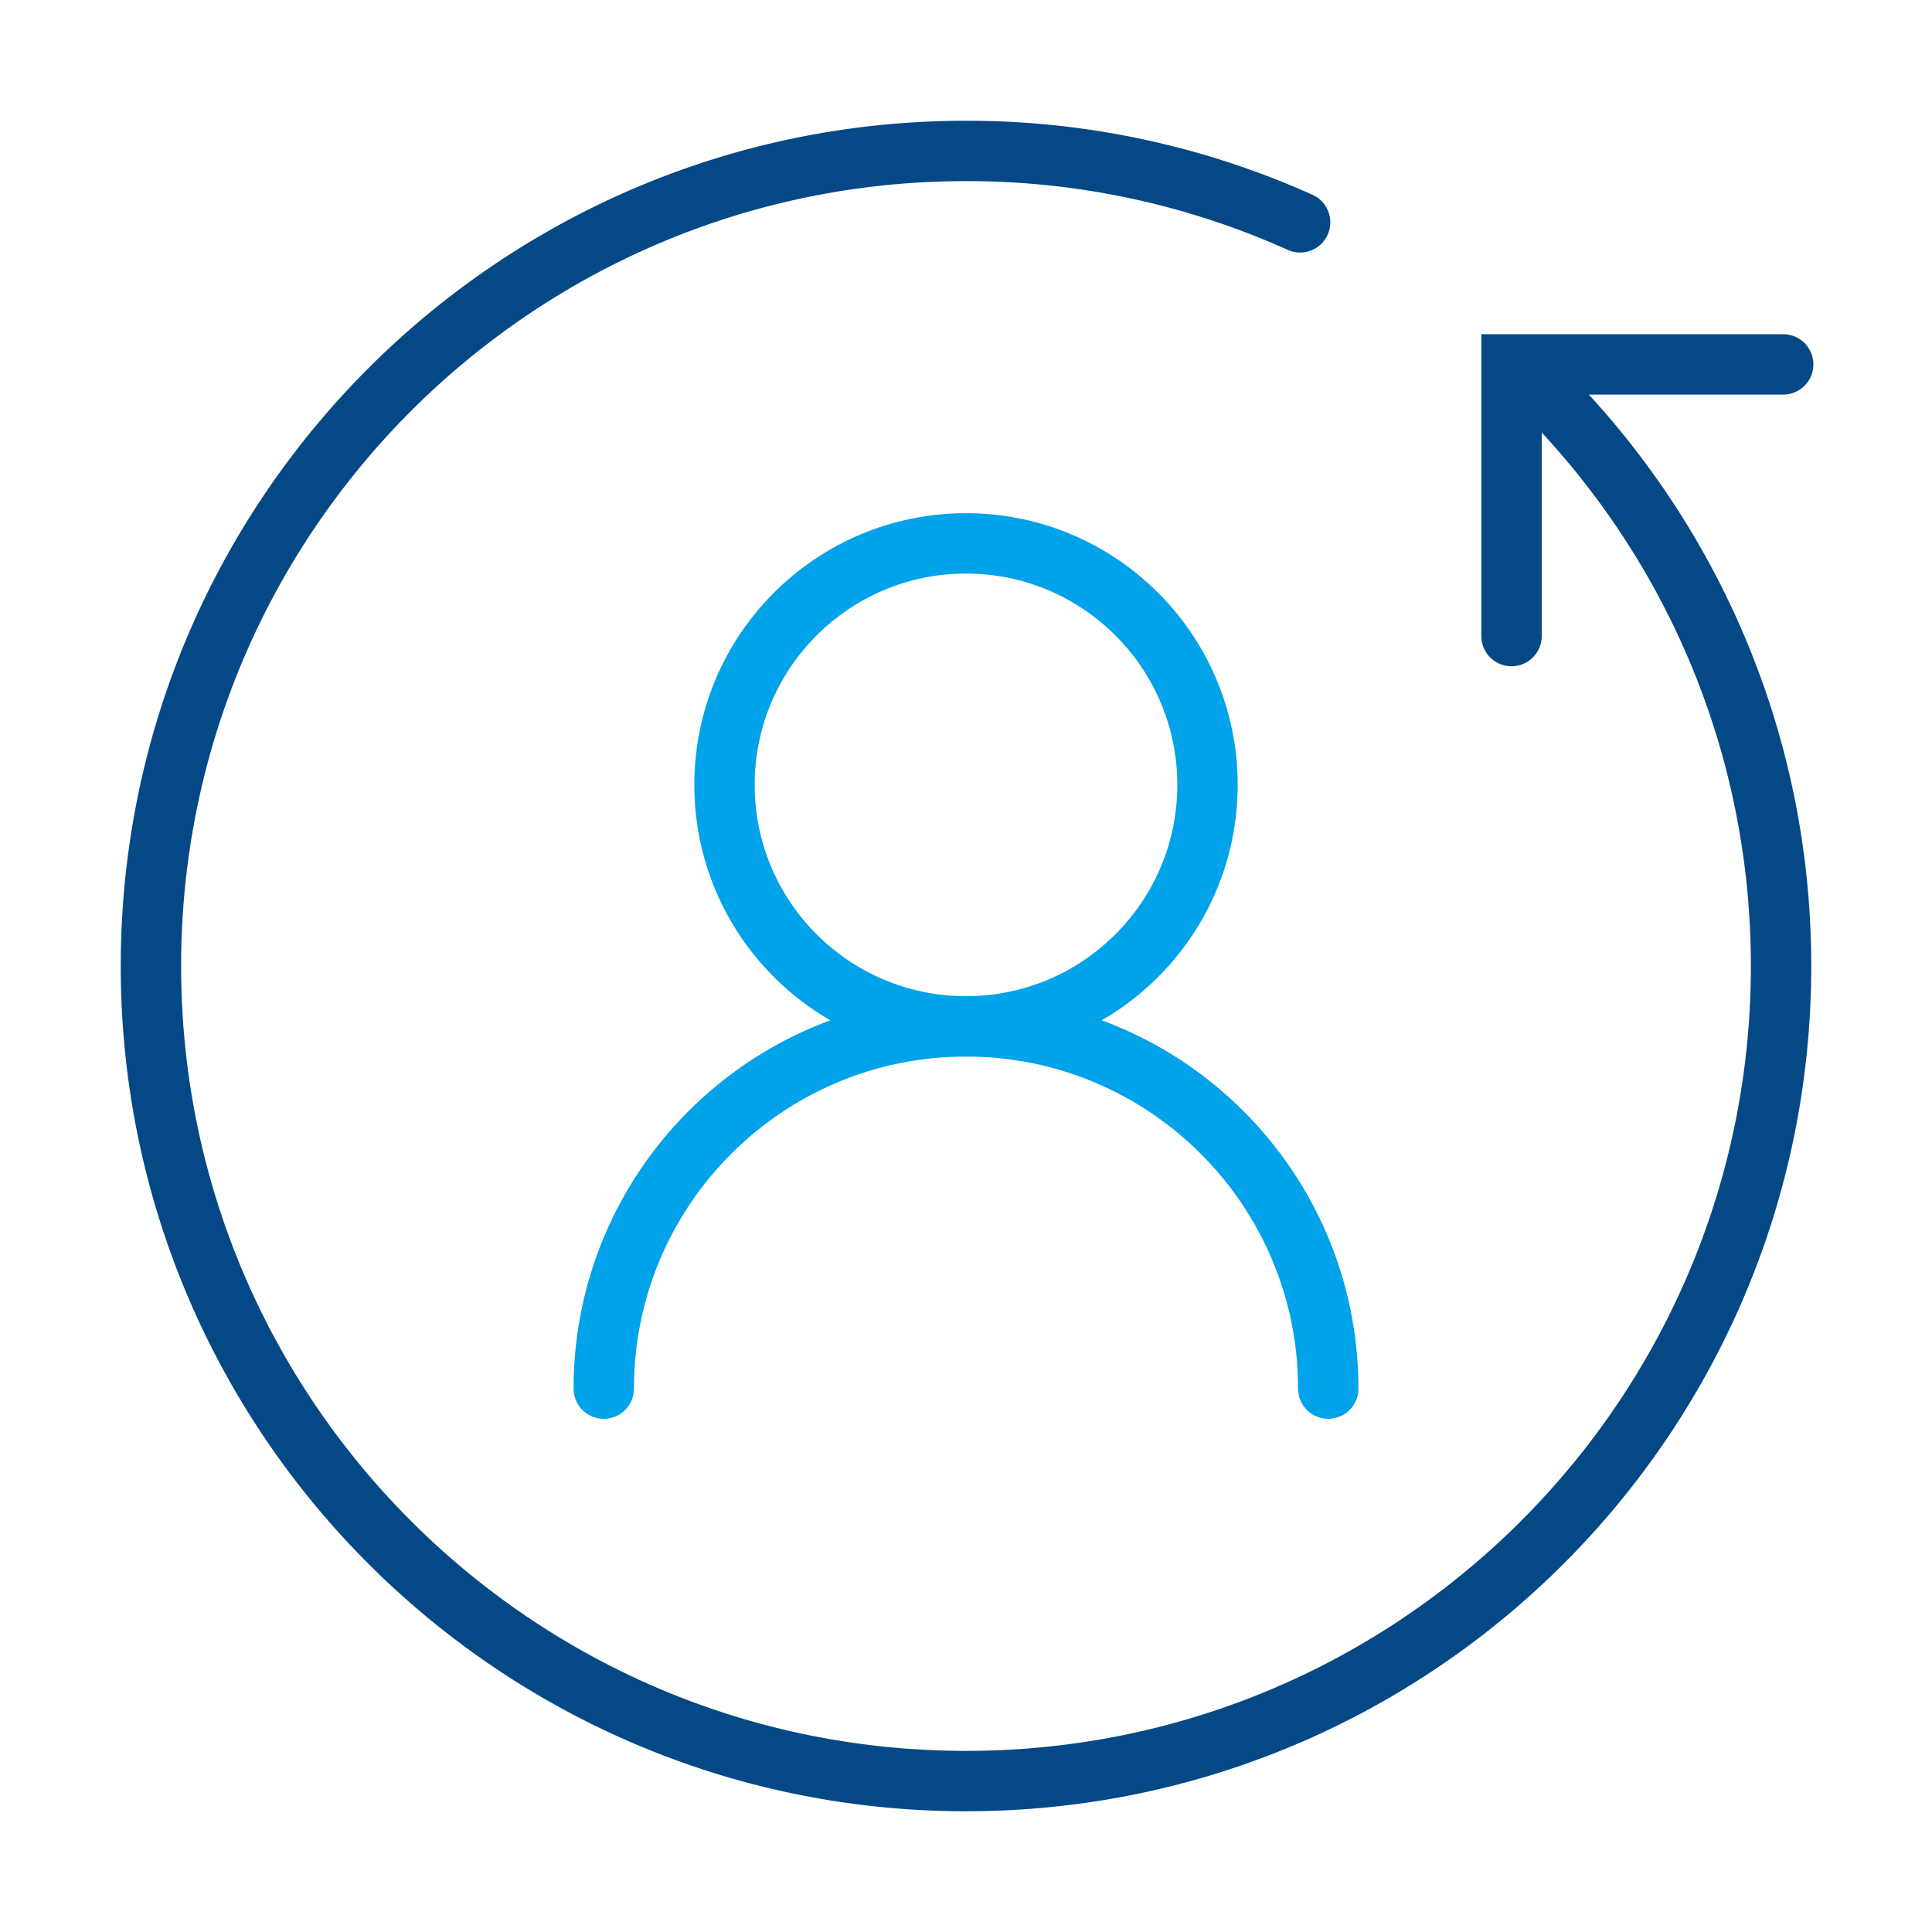 <svg xmlns="http://www.w3.org/2000/svg" width="64" height="64" viewBox="0 0 64 64">
    <g fill="none" fill-rule="evenodd" stroke-width="2">
        <path stroke="#044886" stroke-linecap="round" d="M43.068 7.365A26.904 26.904 0 0 0 32 5C17.088 5 5 17.088 5 32s12.088 27 27 27 27-12.088 27-27c0-7.732-3.25-14.706-8.46-19.628"/>
        <g stroke="#00A2EA" transform="translate(20 18)">
            <circle cx="12" cy="8" r="8"/>
            <path stroke-linecap="round" d="M24 28c0-6.627-5.373-12-12-12S0 21.373 0 28"/>
        </g>
        <path stroke="#044886" stroke-linecap="round" d="M59.071 12.071h-9v9"/>
    </g>
</svg>
